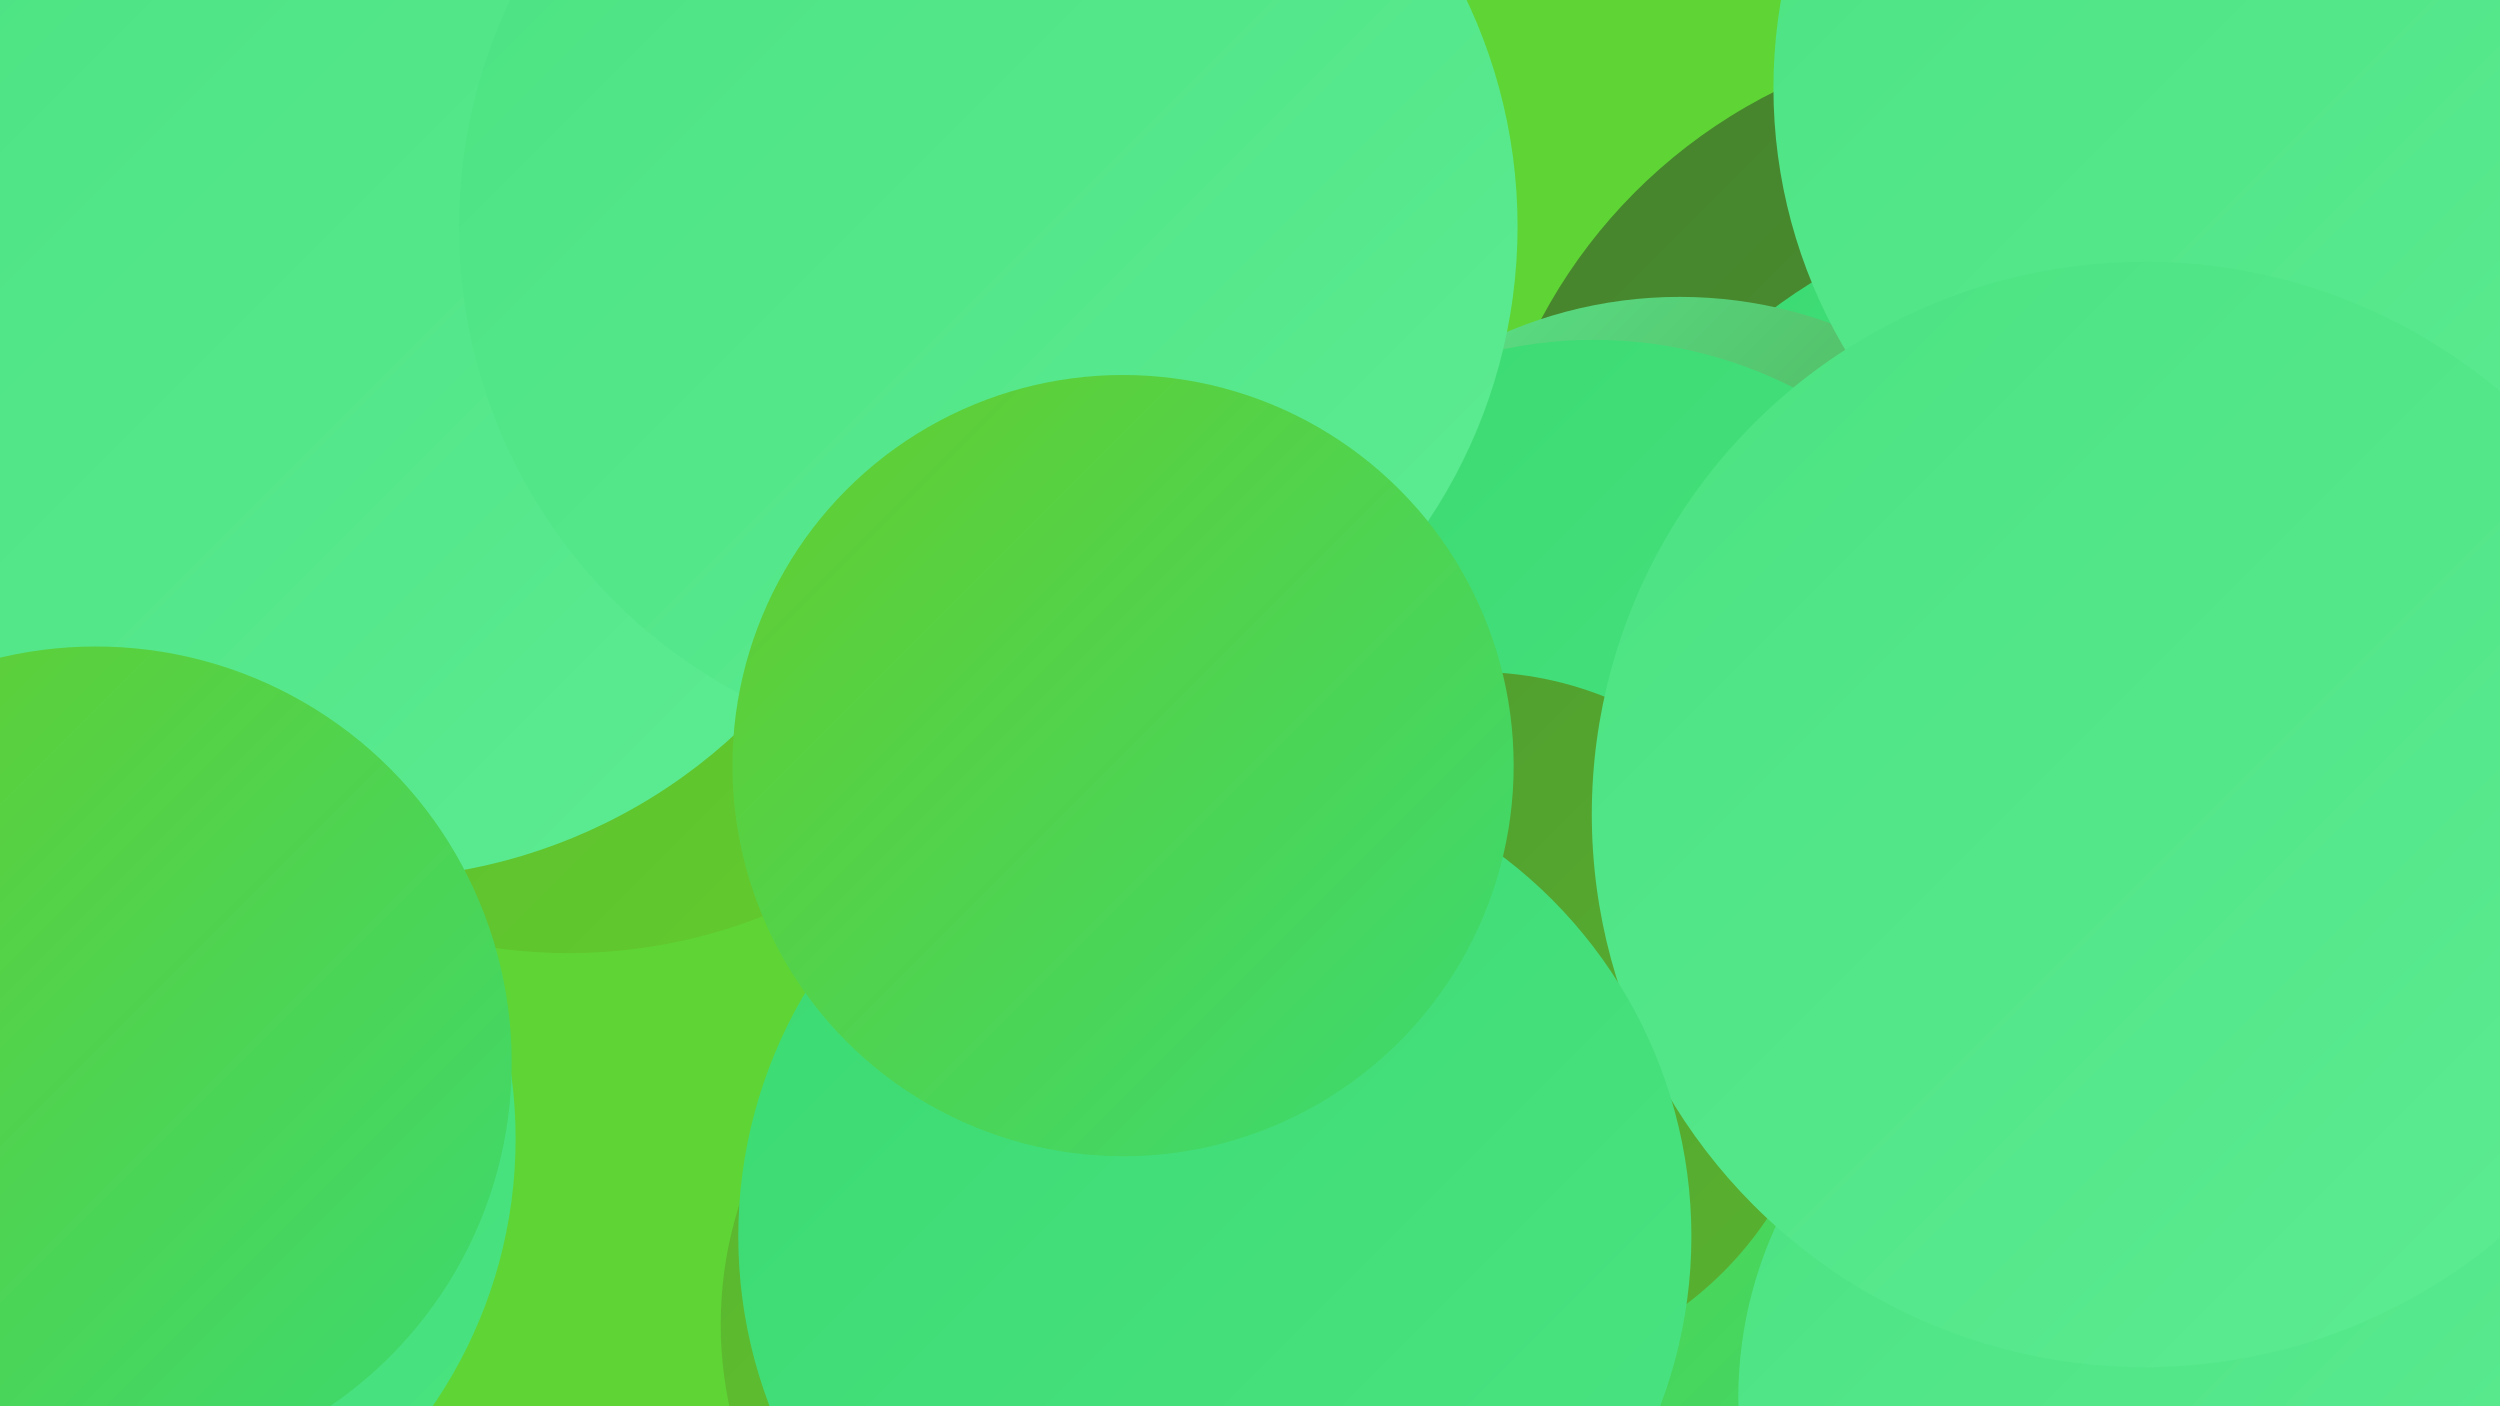<?xml version="1.0" encoding="UTF-8"?><svg width="1280" height="720" xmlns="http://www.w3.org/2000/svg"><defs><linearGradient id="grad0" x1="0%" y1="0%" x2="100%" y2="100%"><stop offset="0%" style="stop-color:#45822d;stop-opacity:1" /><stop offset="100%" style="stop-color:#4f9a2f;stop-opacity:1" /></linearGradient><linearGradient id="grad1" x1="0%" y1="0%" x2="100%" y2="100%"><stop offset="0%" style="stop-color:#4f9a2f;stop-opacity:1" /><stop offset="100%" style="stop-color:#59b32f;stop-opacity:1" /></linearGradient><linearGradient id="grad2" x1="0%" y1="0%" x2="100%" y2="100%"><stop offset="0%" style="stop-color:#59b32f;stop-opacity:1" /><stop offset="100%" style="stop-color:#63cd2e;stop-opacity:1" /></linearGradient><linearGradient id="grad3" x1="0%" y1="0%" x2="100%" y2="100%"><stop offset="0%" style="stop-color:#63cd2e;stop-opacity:1" /><stop offset="100%" style="stop-color:#3bda72;stop-opacity:1" /></linearGradient><linearGradient id="grad4" x1="0%" y1="0%" x2="100%" y2="100%"><stop offset="0%" style="stop-color:#3bda72;stop-opacity:1" /><stop offset="100%" style="stop-color:#4be382;stop-opacity:1" /></linearGradient><linearGradient id="grad5" x1="0%" y1="0%" x2="100%" y2="100%"><stop offset="0%" style="stop-color:#4be382;stop-opacity:1" /><stop offset="100%" style="stop-color:#5deb92;stop-opacity:1" /></linearGradient><linearGradient id="grad6" x1="0%" y1="0%" x2="100%" y2="100%"><stop offset="0%" style="stop-color:#5deb92;stop-opacity:1" /><stop offset="100%" style="stop-color:#45822d;stop-opacity:1" /></linearGradient></defs><rect width="1280" height="720" fill="#5ed534" /><circle cx="1098" cy="377" r="194" fill="url(#grad4)" /><circle cx="715" cy="631" r="275" fill="url(#grad3)" /><circle cx="254" cy="109" r="239" fill="url(#grad6)" /><circle cx="291" cy="216" r="272" fill="url(#grad2)" /><circle cx="1031" cy="292" r="274" fill="url(#grad0)" /><circle cx="1064" cy="366" r="260" fill="url(#grad4)" /><circle cx="860" cy="379" r="227" fill="url(#grad6)" /><circle cx="25" cy="69" r="222" fill="url(#grad2)" /><circle cx="187" cy="171" r="279" fill="url(#grad5)" /><circle cx="816" cy="400" r="226" fill="url(#grad4)" /><circle cx="570" cy="678" r="201" fill="url(#grad2)" /><circle cx="506" cy="116" r="271" fill="url(#grad5)" /><circle cx="1171" cy="45" r="263" fill="url(#grad5)" /><circle cx="755" cy="524" r="180" fill="url(#grad1)" /><circle cx="1102" cy="716" r="212" fill="url(#grad5)" /><circle cx="1098" cy="417" r="283" fill="url(#grad5)" /><circle cx="622" cy="633" r="244" fill="url(#grad4)" /><circle cx="22" cy="583" r="242" fill="url(#grad4)" /><circle cx="49" cy="544" r="213" fill="url(#grad3)" /><circle cx="575" cy="392" r="200" fill="url(#grad3)" /></svg>